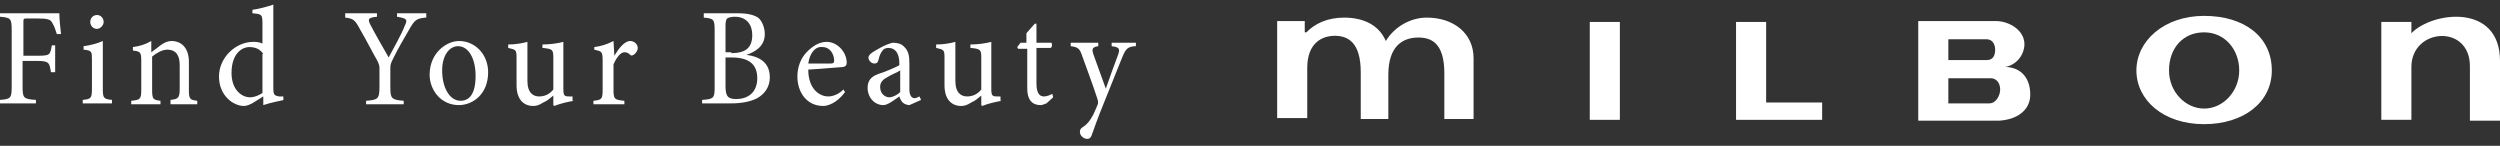 <svg width="240" height="14" viewBox="0 0 240 14" fill="none" xmlns="http://www.w3.org/2000/svg">
<rect x="0" y="0" width="240" height="14" fill="#333333" stroke="none"/>
<g clip-path="url(#clip0_10_1213)">
<path d="M5.456 3.271C5.296 2.772 5.216 2.522 5.055 2.273C4.895 1.857 4.574 1.774 3.611 1.774H2.648C2.247 1.774 2.247 1.774 2.247 2.19V5.35H3.611C4.814 5.35 4.814 5.267 4.975 4.352H5.296V6.93H4.895C4.734 6.015 4.734 5.849 3.531 5.849H2.167V8.26C2.167 9.425 2.247 9.508 3.45 9.591V9.924H0V9.591C1.043 9.508 1.123 9.425 1.123 8.26V2.938C1.123 1.774 1.043 1.691 0 1.608V1.275H5.697C5.697 1.774 5.777 2.606 5.858 3.271H5.456Z" fill="white"/>
<path d="M7.944 9.924V9.591C8.746 9.508 8.826 9.425 8.826 8.51V5.766C8.826 4.934 8.826 4.851 8.024 4.768V4.435C8.666 4.352 9.308 4.186 9.87 3.936V8.51C9.87 9.425 9.95 9.508 10.752 9.591V9.924H7.944ZM8.666 2.107C8.666 1.691 8.987 1.441 9.308 1.441C9.709 1.441 9.95 1.774 9.95 2.107C9.95 2.439 9.629 2.772 9.308 2.772C8.987 2.772 8.666 2.522 8.666 2.107Z" fill="white"/>
<path d="M16.369 9.591C17.091 9.508 17.252 9.425 17.252 8.51V6.265C17.252 5.35 16.931 4.768 16.048 4.768C15.567 4.768 15.005 5.1 14.604 5.433V8.593C14.604 9.508 14.684 9.591 15.406 9.674V10.007H12.598V9.674C13.48 9.591 13.561 9.508 13.561 8.593V5.849C13.561 5.017 13.48 4.934 12.758 4.851V4.518C13.4 4.435 13.962 4.269 14.524 3.936V5.017C14.764 4.851 15.085 4.601 15.406 4.352C15.727 4.102 16.128 3.936 16.449 3.936C17.492 3.936 18.134 4.685 18.134 5.932V8.593C18.134 9.508 18.215 9.591 18.937 9.674V10.007H16.369V9.591Z" fill="white"/>
<path d="M27.282 9.591C26.961 9.674 25.998 9.84 25.276 10.09V9.258L24.473 9.757C23.992 10.09 23.591 10.173 23.43 10.173C22.387 10.173 21.023 9.175 21.023 7.346C21.023 5.516 22.628 4.019 24.313 4.019C24.473 4.019 24.875 4.019 25.196 4.186V2.273C25.196 1.358 25.115 1.358 24.233 1.275V0.942C24.875 0.859 25.757 0.61 26.239 0.443V8.427C26.239 9.092 26.319 9.175 26.8 9.258H27.202V9.591H27.282ZM25.276 5.184C24.955 4.685 24.473 4.518 23.912 4.518C23.35 4.518 22.227 5.017 22.227 7.013C22.227 8.593 23.19 9.341 23.992 9.341C24.473 9.341 24.955 9.092 25.196 8.926V5.184H25.276Z" fill="white"/>
<path d="M40.843 1.691C39.96 1.774 39.799 1.94 39.318 2.772C38.756 3.77 38.275 4.518 37.713 5.682C37.553 6.015 37.472 6.181 37.472 6.514V8.344C37.472 9.425 37.553 9.591 38.756 9.674V10.007H35.145V9.674C36.269 9.591 36.429 9.508 36.429 8.344V6.514C36.429 6.265 36.349 6.098 36.189 5.766C35.707 4.934 35.306 4.102 34.584 2.855C34.102 1.94 33.942 1.774 33.139 1.691V1.275H36.189V1.608C35.306 1.691 35.306 1.857 35.547 2.356C36.108 3.437 36.75 4.518 37.312 5.516C37.793 4.601 38.516 3.354 38.837 2.522C39.157 1.857 39.077 1.774 38.114 1.608V1.275H40.923V1.691H40.843Z" fill="white"/>
<path d="M46.861 6.93C46.861 9.092 45.336 10.09 44.052 10.09C42.287 10.09 41.244 8.593 41.244 7.179C41.244 5.017 42.929 3.936 44.052 3.936C45.657 3.936 46.861 5.267 46.861 6.93ZM42.447 6.764C42.447 8.427 43.169 9.674 44.213 9.674C45.015 9.674 45.657 9.092 45.657 7.263C45.657 5.682 45.015 4.435 43.972 4.435C43.169 4.435 42.447 5.267 42.447 6.764Z" fill="white"/>
<path d="M55.125 9.674C54.564 9.757 53.842 9.924 53.2 10.173L53.119 10.09V9.175C52.798 9.425 52.558 9.674 52.157 9.84C51.755 10.09 51.514 10.173 51.194 10.173C50.311 10.173 49.589 9.591 49.589 8.177V5.516C49.589 4.768 49.508 4.768 48.786 4.601V4.269C49.428 4.269 49.99 4.186 50.632 4.019C50.632 4.435 50.632 5.1 50.632 5.932V7.761C50.632 8.926 51.194 9.258 51.755 9.258C52.237 9.258 52.718 9.092 53.119 8.593V5.516C53.119 4.768 53.039 4.685 52.076 4.601V4.269C52.718 4.269 53.44 4.186 54.082 4.019V8.51C54.082 9.175 54.163 9.258 54.644 9.258H54.965V9.674H55.125Z" fill="white"/>
<path d="M58.977 5.35C59.378 4.685 59.94 3.936 60.502 3.936C60.903 3.936 61.224 4.269 61.224 4.601C61.224 4.851 61.063 5.1 60.822 5.267C60.662 5.35 60.582 5.35 60.502 5.267C60.341 5.1 60.181 5.017 59.94 5.017C59.619 5.017 59.218 5.433 58.897 6.181V8.593C58.897 9.508 58.977 9.591 59.94 9.674V10.007H56.971V9.674C57.773 9.591 57.854 9.508 57.854 8.593V5.849C57.854 4.934 57.773 4.934 57.051 4.768V4.518C57.693 4.435 58.255 4.269 58.897 3.936L58.977 5.35Z" fill="white"/>
<path d="M71.655 5.267C72.939 5.433 73.902 6.015 73.902 7.429C73.902 8.344 73.42 9.009 72.698 9.425C72.056 9.757 71.174 9.924 70.211 9.924H67.402V9.591C68.526 9.508 68.606 9.425 68.606 8.344V2.938C68.606 1.857 68.526 1.774 67.563 1.691V1.275H70.853C71.815 1.275 72.377 1.441 72.778 1.691C73.18 2.023 73.42 2.689 73.42 3.271C73.42 4.518 72.377 5.017 71.655 5.267ZM70.211 5.1C71.655 5.1 72.217 4.518 72.217 3.354C72.217 2.439 71.735 1.608 70.532 1.608C70.211 1.608 69.89 1.691 69.809 1.774C69.729 1.857 69.649 2.023 69.649 2.439V5.017H70.211V5.1ZM69.649 8.26C69.649 9.258 69.89 9.508 70.692 9.508C71.735 9.508 72.698 8.926 72.698 7.512C72.698 6.098 71.815 5.516 70.211 5.516H69.649V8.26Z" fill="white"/>
<path d="M81.123 8.843C80.321 9.924 79.438 10.173 79.037 10.173C77.432 10.173 76.55 8.843 76.55 7.346C76.55 6.431 76.871 5.599 77.432 5.017C77.994 4.435 78.636 4.019 79.358 4.019C80.401 4.019 81.284 5.017 81.284 6.015C81.284 6.265 81.204 6.348 80.963 6.431C80.722 6.431 79.117 6.597 77.593 6.68C77.593 8.51 78.636 9.258 79.519 9.258C80 9.258 80.562 9.009 80.963 8.593L81.123 8.843ZM77.593 6.098C78.315 6.098 79.037 6.098 79.759 6.098C80 6.098 80.08 6.015 80.08 5.849C80.08 5.184 79.679 4.518 78.957 4.518C78.315 4.435 77.753 5.017 77.593 6.098Z" fill="white"/>
<path d="M87.302 10.09C87.141 10.09 86.82 10.007 86.66 9.84C86.499 9.674 86.419 9.508 86.339 9.258C85.858 9.591 85.216 10.09 84.814 10.09C83.932 10.09 83.29 9.341 83.29 8.427C83.29 7.761 83.611 7.346 84.333 7.096C85.135 6.847 86.018 6.431 86.339 6.265V6.098C86.339 5.1 85.938 4.601 85.296 4.601C85.055 4.601 84.814 4.685 84.734 4.851C84.574 5.017 84.413 5.35 84.333 5.766C84.253 6.015 84.172 6.098 83.932 6.098C83.691 6.098 83.37 5.849 83.37 5.516C83.37 5.35 83.531 5.184 83.771 5.017C84.172 4.768 84.975 4.269 85.697 4.102C86.098 4.102 86.499 4.186 86.74 4.435C87.222 4.851 87.302 5.35 87.302 6.098V8.593C87.302 9.175 87.543 9.425 87.783 9.425C87.944 9.425 88.104 9.341 88.265 9.258L88.425 9.591L87.302 10.09ZM86.419 6.764C86.178 6.93 85.537 7.179 85.296 7.346C84.814 7.595 84.493 7.845 84.493 8.344C84.493 9.009 84.975 9.341 85.376 9.341C85.697 9.341 86.178 9.092 86.419 8.843V6.764Z" fill="white"/>
<path d="M96.209 9.674C95.647 9.757 94.925 9.924 94.283 10.173L94.203 10.09V9.175C93.882 9.425 93.641 9.674 93.24 9.84C92.838 10.09 92.598 10.173 92.277 10.173C91.394 10.173 90.672 9.591 90.672 8.177V5.516C90.672 4.768 90.592 4.768 89.87 4.601V4.269C90.511 4.269 91.073 4.186 91.715 4.019C91.715 4.435 91.715 5.1 91.715 5.932V7.761C91.715 8.926 92.277 9.258 92.838 9.258C93.32 9.258 93.801 9.092 94.203 8.593V5.516C94.203 4.768 94.122 4.685 93.159 4.601V4.269C93.801 4.269 94.524 4.186 95.165 4.019V8.51C95.165 9.175 95.246 9.258 95.727 9.258H96.048V9.674H96.209Z" fill="white"/>
<path d="M100.461 9.924C100.221 10.007 100.06 10.09 99.9 10.09C99.097 10.09 98.616 9.591 98.616 8.51V4.685H97.733L97.653 4.518L97.974 4.102H98.536V3.188L99.338 2.273H99.499V4.102H100.943C101.023 4.269 101.023 4.518 100.863 4.601H99.499V8.011C99.499 9.092 99.9 9.258 100.221 9.258C100.542 9.258 100.863 9.092 101.023 9.009L101.103 9.341L100.461 9.924Z" fill="white"/>
<path d="M108.887 4.435C108.245 4.518 108.084 4.685 107.763 5.433C107.442 6.181 107.041 7.263 106.158 9.425C105.276 11.587 105.035 12.335 104.794 13.001C104.714 13.25 104.554 13.333 104.393 13.333C103.992 13.333 103.671 13.001 103.671 12.668C103.671 12.418 103.751 12.335 103.992 12.169C104.393 11.919 104.634 11.587 104.955 11.005C105.196 10.506 105.276 10.256 105.356 10.09C105.436 9.924 105.436 9.757 105.356 9.508C104.875 8.011 104.233 6.348 103.912 5.433C103.671 4.685 103.511 4.518 102.788 4.435V4.102H105.436V4.435C104.875 4.518 104.794 4.685 104.955 5.184L106.158 8.51C106.479 7.595 107.041 6.015 107.362 5.184C107.523 4.685 107.442 4.518 106.72 4.435V4.102H109.047V4.435H108.887Z" fill="white"/>
<path d="M155.507 2.107H152.618V11.504H155.507V2.107Z" fill="white"/>
<path d="M174.925 9.84V11.504H166.66V2.107H169.549V9.84H174.925Z" fill="white"/>
<path d="M211.595 3.105C209.589 3.105 208.225 4.601 208.225 6.764C208.225 8.843 209.829 10.423 211.595 10.423C213.44 10.423 214.965 8.759 214.965 6.764C214.965 4.768 213.601 3.105 211.595 3.105ZM218.094 6.764C218.094 9.84 215.366 11.919 211.595 11.919C207.663 11.919 205.095 9.591 205.095 6.764C205.095 3.936 207.743 1.524 211.595 1.524C215.446 1.524 218.094 3.52 218.094 6.764Z" fill="white"/>
<path d="M240 5.849V11.587H237.111V6.348C237.111 2.273 231.494 2.689 231.494 6.431V11.504H228.606V2.107H231.494V3.188C233.5 1.109 240 0.277 240 5.849Z" fill="white"/>
<path d="M187.041 7.512H191.133C191.615 7.512 192.016 7.928 192.016 8.593C192.016 9.175 191.615 9.924 190.973 9.924H187.041V7.512ZM187.041 3.77H190.732C191.214 3.77 191.535 4.186 191.535 4.768C191.535 5.267 191.374 5.766 190.732 5.766H187.041V3.77ZM194.905 9.092C194.905 7.263 193.781 6.431 192.497 6.431C193.46 6.265 194.263 5.433 194.343 4.352C194.423 2.938 192.899 2.023 191.615 2.023H184.152V11.587H191.856C193.621 11.504 194.905 10.589 194.905 9.092Z" fill="white"/>
<path d="M141.545 11.421H138.656V7.013C138.656 4.102 137.372 3.603 136.169 3.603C134.644 3.603 133.28 4.435 133.28 7.179V11.421H130.632V6.93C130.632 4.102 129.428 3.437 128.144 3.437C126.941 3.437 125.496 4.102 125.496 6.514V11.337H122.608V2.023H125.256V3.105H125.416C126.219 2.273 127.422 1.691 129.027 1.691C130.953 1.691 132.397 2.439 133.039 3.936C133.842 2.606 135.366 1.691 136.971 1.691C139.539 1.691 141.464 3.188 141.464 5.599V11.421" fill="white"/>
</g>
<defs>
<clipPath id="clip0_10_1213">
<rect width="240" height="14" fill="white"/>
</clipPath>
</defs>
</svg>
